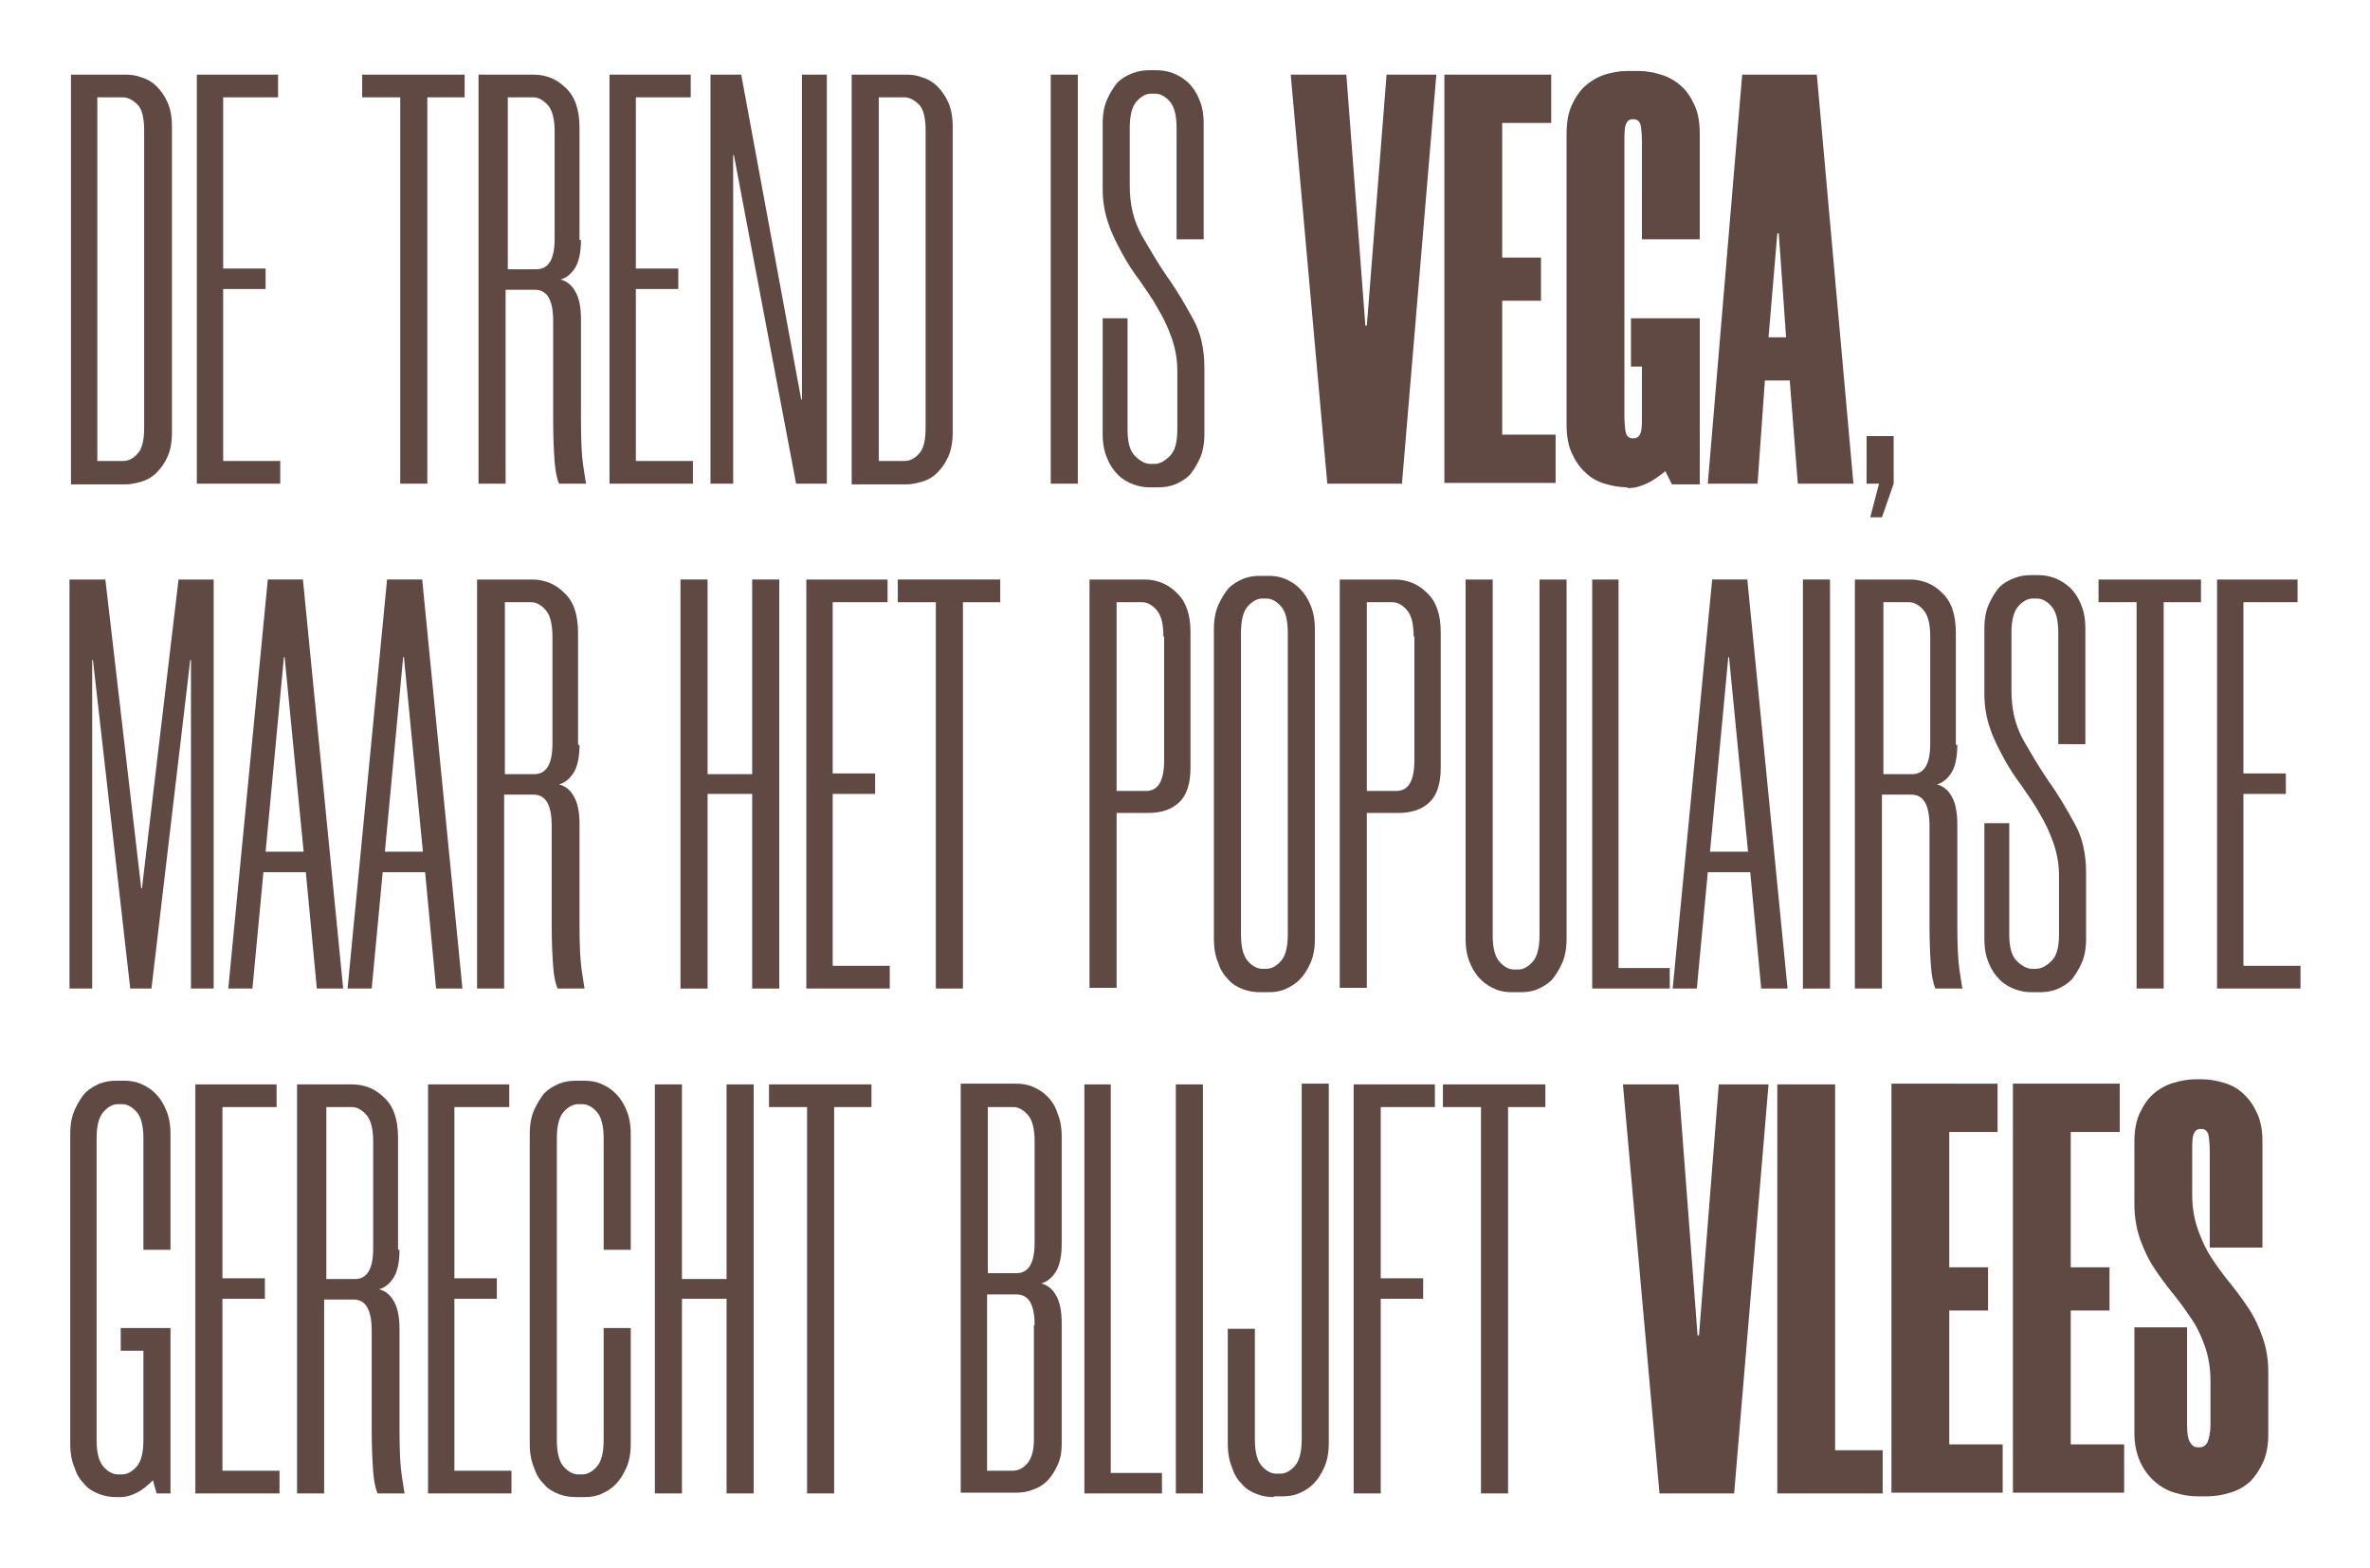 <?xml version="1.0" encoding="utf-8"?>
<!-- Generator: Adobe Illustrator 23.0.6, SVG Export Plug-In . SVG Version: 6.00 Build 0)  -->
<svg version="1.1" id="Layer_1" xmlns="http://www.w3.org/2000/svg" xmlns:xlink="http://www.w3.org/1999/xlink" x="0px" y="0px"
	 viewBox="0 0 323.9 214.3" style="enable-background:new 0 0 323.9 214.3;" xml:space="preserve">
<style type="text/css">
	.st0{fill:#604942;}
</style>
<g>
	<g>
		<path class="st0" d="M9.7,66.1V10.2h7.5c0.7,0,1.5,0.1,2.2,0.4c0.7,0.2,1.4,0.6,2,1.2c0.6,0.6,1.1,1.3,1.5,2.2
			c0.4,0.9,0.6,2,0.6,3.3v41.8c0,1.3-0.2,2.4-0.6,3.3c-0.4,0.9-0.9,1.6-1.5,2.2c-0.6,0.6-1.3,1-2,1.2c-0.7,0.2-1.5,0.4-2.2,0.4H9.7z
			 M13.3,13.3V63h3.5c0.7,0,1.4-0.3,2-1c0.6-0.6,0.9-1.8,0.9-3.5V17.8c0-1.7-0.3-2.9-0.9-3.5c-0.6-0.6-1.3-1-2-1H13.3z"/>
		<path class="st0" d="M30.5,13.3v23.4h5.8v2.8h-5.8V63h7.8v3.1H26.9V10.2H38v3.1H30.5z"/>
		<path class="st0" d="M63.5,13.3h-5.1v52.8h-3.7V13.3h-5.2v-3.1h14V13.3z"/>
		<path class="st0" d="M79.4,32.8c0,1.7-0.3,3-0.8,3.8c-0.5,0.8-1.2,1.4-2,1.6c0.8,0.2,1.5,0.7,2,1.6c0.5,0.8,0.8,2.1,0.8,3.8v13.8
			c0,2.9,0.1,4.9,0.3,6.2c0.2,1.2,0.3,2.1,0.4,2.5h-3.7c-0.3-0.7-0.5-1.7-0.6-3c-0.1-1.3-0.2-3.2-0.2-5.7V43.9
			c0-2.9-0.8-4.3-2.5-4.3h-4v26.5h-3.7V10.2h7.5c1.7,0,3.2,0.6,4.4,1.8c1.3,1.2,1.9,3,1.9,5.5V32.8z M73.3,36.8
			c1.7,0,2.5-1.4,2.5-4.2V18c0-1.7-0.3-2.9-0.9-3.6c-0.6-0.7-1.3-1.1-2-1.1h-3.5v23.5H73.3z"/>
		<path class="st0" d="M86.9,13.3v23.4h5.8v2.8h-5.8V63h7.8v3.1H83.3V10.2h11.1v3.1H86.9z"/>
		<path class="st0" d="M108.8,66.1l-8.5-44.9h-0.1v44.9h-3.1V10.2h4.2l8.2,44.4h0.1V10.2h3.4v55.9H108.8z"/>
		<path class="st0" d="M116.4,66.1V10.2h7.5c0.7,0,1.5,0.1,2.2,0.4c0.7,0.2,1.4,0.6,2,1.2c0.6,0.6,1.1,1.3,1.5,2.2
			c0.4,0.9,0.6,2,0.6,3.3v41.8c0,1.3-0.2,2.4-0.6,3.3c-0.4,0.9-0.9,1.6-1.5,2.2c-0.6,0.6-1.3,1-2,1.2c-0.7,0.2-1.5,0.4-2.2,0.4
			H116.4z M120.1,13.3V63h3.5c0.7,0,1.4-0.3,2-1c0.6-0.6,0.9-1.8,0.9-3.5V17.8c0-1.7-0.3-2.9-0.9-3.5c-0.6-0.6-1.3-1-2-1H120.1z"/>
		<path class="st0" d="M147.3,10.2v55.9h-3.7V10.2H147.3z"/>
		<path class="st0" d="M160.8,32.7V17.5c0-1.7-0.3-2.9-0.9-3.6c-0.6-0.7-1.3-1.1-2-1.1h-0.6c-0.7,0-1.4,0.4-2,1.1
			c-0.6,0.7-0.9,1.9-0.9,3.6v7.9c0,2.5,0.5,4.7,1.6,6.7c1.1,1.9,2.2,3.8,3.5,5.7c1.3,1.8,2.4,3.7,3.5,5.7c1.1,1.9,1.6,4.2,1.6,6.8v9
			c0,1.3-0.2,2.4-0.6,3.3c-0.4,0.9-0.9,1.7-1.4,2.3c-0.6,0.6-1.3,1-2,1.3c-0.8,0.3-1.5,0.4-2.3,0.4h-1.1c-0.8,0-1.5-0.1-2.3-0.4
			c-0.8-0.3-1.5-0.7-2.1-1.3c-0.6-0.6-1.1-1.3-1.5-2.3c-0.4-0.9-0.6-2-0.6-3.3V43.5h3.4v15.2c0,1.7,0.3,2.9,1,3.6
			c0.7,0.7,1.4,1.1,2.1,1.1h0.6c0.7,0,1.4-0.4,2.1-1.1c0.7-0.7,1-1.9,1-3.6v-8c0-1.7-0.3-3.2-0.8-4.6c-0.5-1.4-1.1-2.7-1.9-4
			c-0.7-1.3-1.6-2.5-2.4-3.7c-0.9-1.2-1.7-2.4-2.4-3.7c-0.7-1.3-1.4-2.6-1.9-4.1c-0.5-1.4-0.8-3-0.8-4.7v-9c0-1.3,0.2-2.4,0.6-3.3
			c0.4-0.9,0.9-1.7,1.4-2.3c0.6-0.6,1.3-1,2.1-1.3c0.8-0.3,1.5-0.4,2.3-0.4h0.9c0.8,0,1.5,0.1,2.3,0.4c0.8,0.3,1.4,0.7,2.1,1.3
			c0.6,0.6,1.1,1.3,1.5,2.3c0.4,0.9,0.6,2,0.6,3.3v15.8H160.8z"/>
		<path class="st0" d="M189.5,10.2h6.8l-4.7,55.9h-10.2l-5-55.9h7.6l2.6,34.3h0.2L189.5,10.2z"/>
		<path class="st0" d="M205.3,16.8v18.4h5.3v5.9h-5.3v18.3h7.3v6.6h-15.2V10.2H212v6.6H205.3z"/>
		<path class="st0" d="M222.4,66.6c-1.1,0-2.1-0.2-3.1-0.5c-1-0.3-1.9-0.8-2.6-1.5c-0.8-0.7-1.4-1.6-1.9-2.7
			c-0.5-1.1-0.7-2.4-0.7-3.9V18.3c0-1.5,0.2-2.8,0.7-3.9c0.5-1.1,1.1-2,1.9-2.7c0.8-0.7,1.7-1.2,2.6-1.5c1-0.3,2-0.5,3.1-0.5h1.6
			c1,0,2,0.2,3,0.5c1,0.3,1.9,0.8,2.7,1.5c0.8,0.7,1.4,1.6,1.9,2.7c0.5,1.1,0.7,2.4,0.7,3.9v14.4h-7.9V19.4c0-1.1-0.1-1.9-0.2-2.4
			c-0.2-0.5-0.5-0.7-0.9-0.7h-0.2c-0.4,0-0.7,0.2-0.9,0.7c-0.2,0.5-0.2,1.3-0.2,2.4v37.4c0,1.1,0.1,1.9,0.2,2.4
			c0.2,0.5,0.5,0.7,0.9,0.7h0.2c0.4,0,0.7-0.2,0.9-0.7s0.2-1.3,0.2-2.4v-6.7h-1.5v-6.6h9.4v11.8v0.5v10.4h-3.8l-0.9-1.8
			c-0.9,0.7-1.7,1.3-2.6,1.7c-0.9,0.4-1.6,0.6-2.3,0.6H222.4z"/>
		<path class="st0" d="M244.6,52h-3.4l-1,14.1h-6.8l4.7-55.9h10.2l5,55.9h-7.6L244.6,52z M241.7,46.1h2.4l-1-14.2h-0.2L241.7,46.1z"
			/>
		<path class="st0" d="M258.8,66.1l-1.6,4.6h-1.6l1.2-4.6h-1.7v-6.5h3.7V66.1z"/>
		<path class="st0" d="M29.2,79.2v55.9h-3.1V90.2H26l-5.3,44.9h-2.9l-5.1-44.9h-0.1v44.9H9.5V79.2h4.9l4.9,42.2h0.1l5-42.2H29.2z"/>
		<path class="st0" d="M41.8,119.2H36l-1.5,15.9h-3.3l5.4-55.9h4.8l5.5,55.9h-3.6L41.8,119.2z M36.3,116.4h5.2l-2.6-26.6h-0.1
			L36.3,116.4z"/>
		<path class="st0" d="M58.1,119.2h-5.8l-1.5,15.9h-3.3l5.4-55.9h4.8l5.5,55.9h-3.6L58.1,119.2z M52.6,116.4h5.2l-2.6-26.6h-0.1
			L52.6,116.4z"/>
		<path class="st0" d="M79.2,101.8c0,1.7-0.3,3-0.8,3.8c-0.5,0.8-1.2,1.4-2,1.6c0.8,0.2,1.5,0.7,2,1.6c0.5,0.8,0.8,2.1,0.8,3.8v13.8
			c0,2.9,0.1,4.9,0.3,6.2c0.2,1.2,0.3,2.1,0.4,2.5h-3.7c-0.3-0.7-0.5-1.7-0.6-3c-0.1-1.3-0.2-3.2-0.2-5.7v-13.5
			c0-2.9-0.8-4.3-2.5-4.3h-4v26.5h-3.7V79.2h7.5c1.7,0,3.2,0.6,4.4,1.8c1.3,1.2,1.9,3,1.9,5.5V101.8z M73,105.8
			c1.7,0,2.5-1.4,2.5-4.2V87c0-1.7-0.3-2.9-0.9-3.6c-0.6-0.7-1.3-1.1-2-1.1H69v23.5H73z"/>
		<path class="st0" d="M106.5,79.2v55.9h-3.7v-26.6h-6.1v26.6h-3.7V79.2h3.7v26.6h6.1V79.2H106.5z"/>
		<path class="st0" d="M113.8,82.3v23.4h5.8v2.8h-5.8V132h7.8v3.1h-11.4V79.2h11.1v3.1H113.8z"/>
		<path class="st0" d="M136.7,82.3h-5.1v52.8h-3.7V82.3h-5.2v-3.1h14V82.3z"/>
		<path class="st0" d="M156.4,79.2c1.7,0,3.2,0.6,4.4,1.8c1.3,1.2,1.9,3,1.9,5.4v18.5c0,2.2-0.5,3.8-1.6,4.8c-1.1,1-2.5,1.4-4.2,1.4
			h-4.3v23.9h-3.7V79.2H156.4z M159,87c0-1.7-0.3-2.9-0.9-3.6c-0.6-0.7-1.3-1.1-2-1.1h-3.5v25.8h4c1.7,0,2.5-1.4,2.5-4.2V87z"/>
		<path class="st0" d="M172.2,135.6c-0.7,0-1.5-0.1-2.3-0.4c-0.8-0.3-1.5-0.7-2-1.3c-0.6-0.6-1.1-1.3-1.4-2.3
			c-0.4-0.9-0.6-2-0.6-3.3V86c0-1.3,0.2-2.4,0.6-3.3c0.4-0.9,0.9-1.7,1.4-2.3c0.6-0.6,1.3-1,2-1.3c0.8-0.3,1.5-0.4,2.3-0.4h1.2
			c0.7,0,1.5,0.1,2.2,0.4c0.7,0.3,1.4,0.7,2,1.3c0.6,0.6,1.1,1.3,1.5,2.3c0.4,0.9,0.6,2,0.6,3.3v42.3c0,1.3-0.2,2.4-0.6,3.3
			c-0.4,0.9-0.9,1.7-1.5,2.3c-0.6,0.6-1.3,1-2,1.3c-0.7,0.3-1.5,0.4-2.2,0.4H172.2z M172.5,81.8c-0.7,0-1.4,0.4-2,1.1
			c-0.6,0.7-0.9,1.9-0.9,3.6v41.2c0,1.7,0.3,2.9,0.9,3.6c0.6,0.7,1.3,1.1,2,1.1h0.6c0.7,0,1.4-0.4,2-1.1c0.6-0.7,0.9-1.9,0.9-3.6
			V86.5c0-1.7-0.3-2.9-0.9-3.6c-0.6-0.7-1.3-1.1-2-1.1H172.5z"/>
		<path class="st0" d="M190.6,79.2c1.7,0,3.2,0.6,4.4,1.8c1.3,1.2,1.9,3,1.9,5.4v18.5c0,2.2-0.5,3.8-1.6,4.8c-1.1,1-2.5,1.4-4.2,1.4
			h-4.3v23.9h-3.7V79.2H190.6z M193.2,87c0-1.7-0.3-2.9-0.9-3.6c-0.6-0.7-1.3-1.1-2-1.1h-3.5v25.8h4c1.7,0,2.5-1.4,2.5-4.2V87z"/>
		<path class="st0" d="M206.6,135.6c-0.7,0-1.5-0.1-2.2-0.4c-0.7-0.3-1.4-0.7-2-1.3c-0.6-0.6-1.1-1.3-1.5-2.3
			c-0.4-0.9-0.6-2-0.6-3.3V79.2h3.7v48.6c0,1.7,0.3,2.9,0.9,3.6c0.6,0.7,1.3,1.1,2,1.1h0.6c0.7,0,1.4-0.4,2-1.1
			c0.6-0.7,0.9-1.9,0.9-3.6V79.2h3.7v49.1c0,1.3-0.2,2.4-0.6,3.3c-0.4,0.9-0.9,1.7-1.4,2.3c-0.6,0.6-1.3,1-2,1.3
			c-0.7,0.3-1.5,0.4-2.3,0.4H206.6z"/>
		<path class="st0" d="M221.2,79.2v53.1h7v2.8h-10.6V79.2H221.2z"/>
		<path class="st0" d="M239.2,119.2h-5.8l-1.5,15.9h-3.3l5.4-55.9h4.8l5.5,55.9h-3.6L239.2,119.2z M233.7,116.4h5.2l-2.6-26.6h-0.1
			L233.7,116.4z"/>
		<path class="st0" d="M250.1,79.2v55.9h-3.7V79.2H250.1z"/>
		<path class="st0" d="M267.5,101.8c0,1.7-0.3,3-0.8,3.8c-0.5,0.8-1.2,1.4-2,1.6c0.8,0.2,1.5,0.7,2,1.6c0.5,0.8,0.8,2.1,0.8,3.8
			v13.8c0,2.9,0.1,4.9,0.3,6.2c0.2,1.2,0.3,2.1,0.4,2.5h-3.7c-0.3-0.7-0.5-1.7-0.6-3c-0.1-1.3-0.2-3.2-0.2-5.7v-13.5
			c0-2.9-0.8-4.3-2.5-4.3h-4v26.5h-3.7V79.2h7.5c1.7,0,3.2,0.6,4.4,1.8c1.3,1.2,1.9,3,1.9,5.5V101.8z M261.3,105.8
			c1.7,0,2.5-1.4,2.5-4.2V87c0-1.7-0.3-2.9-0.9-3.6c-0.6-0.7-1.3-1.1-2-1.1h-3.5v23.5H261.3z"/>
		<path class="st0" d="M281.3,101.7V86.5c0-1.7-0.3-2.9-0.9-3.6c-0.6-0.7-1.3-1.1-2-1.1h-0.6c-0.7,0-1.4,0.4-2,1.1
			c-0.6,0.7-0.9,1.9-0.9,3.6v7.9c0,2.5,0.5,4.7,1.6,6.7c1.1,1.9,2.2,3.8,3.5,5.7c1.3,1.8,2.4,3.7,3.5,5.7c1.1,1.9,1.6,4.2,1.6,6.8v9
			c0,1.3-0.2,2.4-0.6,3.3c-0.4,0.9-0.9,1.7-1.4,2.3c-0.6,0.6-1.3,1-2,1.3c-0.8,0.3-1.5,0.4-2.3,0.4h-1.1c-0.8,0-1.5-0.1-2.3-0.4
			c-0.8-0.3-1.5-0.7-2.1-1.3c-0.6-0.6-1.1-1.3-1.5-2.3c-0.4-0.9-0.6-2-0.6-3.3v-15.8h3.4v15.2c0,1.7,0.3,2.9,1,3.6
			c0.7,0.7,1.4,1.1,2.1,1.1h0.6c0.7,0,1.4-0.4,2.1-1.1c0.7-0.7,1-1.9,1-3.6v-8c0-1.7-0.3-3.2-0.8-4.6c-0.5-1.4-1.1-2.7-1.9-4
			c-0.7-1.3-1.6-2.5-2.4-3.7c-0.9-1.2-1.7-2.4-2.4-3.7c-0.7-1.3-1.4-2.6-1.9-4.1c-0.5-1.4-0.8-3-0.8-4.7v-9c0-1.3,0.2-2.4,0.6-3.3
			c0.4-0.9,0.9-1.7,1.4-2.3c0.6-0.6,1.3-1,2.1-1.3c0.8-0.3,1.5-0.4,2.3-0.4h0.9c0.8,0,1.5,0.1,2.3,0.4c0.8,0.3,1.4,0.7,2.1,1.3
			c0.6,0.6,1.1,1.3,1.5,2.3c0.4,0.9,0.6,2,0.6,3.3v15.8H281.3z"/>
		<path class="st0" d="M300.8,82.3h-5.1v52.8H292V82.3h-5.2v-3.1h14V82.3z"/>
		<path class="st0" d="M306.6,82.3v23.4h5.8v2.8h-5.8V132h7.8v3.1h-11.4V79.2H314v3.1H306.6z"/>
		<path class="st0" d="M16.5,181.5h6.8V196v0.4v7.7h-1.9l-0.5-1.8c-0.7,0.7-1.4,1.3-2.2,1.7c-0.8,0.4-1.5,0.6-2.2,0.6h-0.6
			c-0.7,0-1.5-0.1-2.3-0.4c-0.8-0.3-1.5-0.7-2-1.3c-0.6-0.6-1.1-1.3-1.4-2.3c-0.4-0.9-0.6-2-0.6-3.3V155c0-1.3,0.2-2.4,0.6-3.3
			c0.4-0.9,0.9-1.7,1.4-2.3c0.6-0.6,1.3-1,2-1.3c0.8-0.3,1.5-0.4,2.3-0.4H17c0.7,0,1.5,0.1,2.2,0.4c0.7,0.3,1.4,0.7,2,1.3
			c0.6,0.6,1.1,1.3,1.5,2.3c0.4,0.9,0.6,2,0.6,3.3v15.8h-3.7v-15.2c0-1.7-0.3-2.9-0.9-3.6c-0.6-0.7-1.3-1.1-2-1.1h-0.6
			c-0.7,0-1.4,0.4-2,1.1c-0.6,0.7-0.9,1.9-0.9,3.6v41.2c0,1.7,0.3,2.9,0.9,3.6c0.6,0.7,1.3,1.1,2,1.1h0.6c0.7,0,1.4-0.4,2-1.1
			c0.6-0.7,0.9-1.9,0.9-3.6v-12.2h-3.1V181.5z"/>
		<path class="st0" d="M30.4,151.3v23.4h5.8v2.8h-5.8V201h7.8v3.1H26.7v-55.9h11.1v3.1H30.4z"/>
		<path class="st0" d="M54.6,170.8c0,1.7-0.3,3-0.8,3.8c-0.5,0.8-1.2,1.4-2,1.6c0.8,0.2,1.5,0.7,2,1.6c0.5,0.8,0.8,2.1,0.8,3.8v13.8
			c0,2.9,0.1,4.9,0.3,6.2c0.2,1.2,0.3,2.1,0.4,2.5h-3.7c-0.3-0.7-0.5-1.7-0.6-3c-0.1-1.3-0.2-3.2-0.2-5.7v-13.5
			c0-2.9-0.8-4.3-2.5-4.3h-4v26.5h-3.7v-55.9h7.5c1.7,0,3.2,0.6,4.4,1.8c1.3,1.2,1.9,3,1.9,5.5V170.8z M48.5,174.8
			c1.7,0,2.5-1.4,2.5-4.2V156c0-1.7-0.3-2.9-0.9-3.6c-0.6-0.7-1.3-1.1-2-1.1h-3.5v23.5H48.5z"/>
		<path class="st0" d="M62.1,151.3v23.4h5.8v2.8h-5.8V201h7.8v3.1H58.5v-55.9h11.1v3.1H62.1z"/>
		<path class="st0" d="M78.7,204.6c-0.7,0-1.5-0.1-2.3-0.4c-0.8-0.3-1.5-0.7-2-1.3c-0.6-0.6-1.1-1.3-1.4-2.3c-0.4-0.9-0.6-2-0.6-3.3
			V155c0-1.3,0.2-2.4,0.6-3.3c0.4-0.9,0.9-1.7,1.4-2.3c0.6-0.6,1.3-1,2-1.3c0.8-0.3,1.5-0.4,2.3-0.4h1.2c0.7,0,1.5,0.1,2.2,0.4
			c0.7,0.3,1.4,0.7,2,1.3c0.6,0.6,1.1,1.3,1.5,2.3c0.4,0.9,0.6,2,0.6,3.3v15.8h-3.7v-15.2c0-1.7-0.3-2.9-0.9-3.6
			c-0.6-0.7-1.3-1.1-2-1.1H79c-0.7,0-1.4,0.4-2,1.1c-0.6,0.7-0.9,1.9-0.9,3.6v41.2c0,1.7,0.3,2.9,0.9,3.6c0.6,0.7,1.3,1.1,2,1.1h0.6
			c0.7,0,1.4-0.4,2-1.1c0.6-0.7,0.9-1.9,0.9-3.6v-15.3h3.7v15.8c0,1.3-0.2,2.4-0.6,3.3c-0.4,0.9-0.9,1.7-1.5,2.3
			c-0.6,0.6-1.3,1-2,1.3c-0.7,0.3-1.5,0.4-2.2,0.4H78.7z"/>
		<path class="st0" d="M103,148.2v55.9h-3.7v-26.6h-6.1v26.6h-3.7v-55.9h3.7v26.6h6.1v-26.6H103z"/>
		<path class="st0" d="M119.1,151.3H114v52.8h-3.7v-52.8h-5.2v-3.1h14V151.3z"/>
		<path class="st0" d="M145.1,170c0,1.7-0.3,3-0.8,3.8c-0.5,0.8-1.2,1.4-2,1.6c0.8,0.2,1.5,0.7,2,1.6c0.5,0.8,0.8,2.1,0.8,3.8v16.5
			c0,1.2-0.2,2.2-0.6,3c-0.4,0.9-0.9,1.6-1.4,2.1c-0.6,0.6-1.3,1-2,1.2c-0.7,0.3-1.5,0.4-2.3,0.4h-7.5v-55.9h7.5
			c0.8,0,1.6,0.1,2.3,0.4c0.7,0.3,1.4,0.7,2,1.3c0.6,0.6,1.1,1.3,1.4,2.3c0.4,0.9,0.6,2,0.6,3.3V170z M138.9,174
			c1.7,0,2.5-1.4,2.5-4.2V156c0-1.7-0.3-2.9-0.9-3.6c-0.6-0.7-1.3-1.1-2-1.1h-3.5V174H138.9z M141.4,181.1c0-2.8-0.8-4.2-2.5-4.2h-4
			V201h3.5c0.7,0,1.4-0.3,2-1c0.6-0.7,0.9-1.8,0.9-3.2V181.1z"/>
		<path class="st0" d="M151.8,148.2v53.1h7v2.8h-10.6v-55.9H151.8z"/>
		<path class="st0" d="M164.4,148.2v55.9h-3.7v-55.9H164.4z"/>
		<path class="st0" d="M174.1,204.6c-0.7,0-1.5-0.1-2.3-0.4c-0.8-0.3-1.5-0.7-2-1.3c-0.6-0.6-1.1-1.3-1.4-2.3
			c-0.4-0.9-0.6-2-0.6-3.3v-15.7h3.7v15.1c0,1.7,0.3,2.9,0.9,3.6c0.6,0.7,1.3,1.1,2,1.1h0.6c0.7,0,1.4-0.4,2-1.1
			c0.6-0.7,0.9-1.9,0.9-3.6v-48.6h3.7v49.1c0,1.3-0.2,2.4-0.6,3.3c-0.4,0.9-0.9,1.7-1.5,2.3c-0.6,0.6-1.3,1-2,1.3
			c-0.7,0.3-1.5,0.4-2.2,0.4H174.1z"/>
		<path class="st0" d="M188.7,151.3v23.4h5.8v2.8h-5.8v26.6H185v-55.9h11.1v3.1H188.7z"/>
		<path class="st0" d="M211.2,151.3h-5.1v52.8h-3.7v-52.8h-5.2v-3.1h14V151.3z"/>
		<path class="st0" d="M234.9,148.2h6.8l-4.7,55.9h-10.2l-5-55.9h7.6l2.6,34.3h0.2L234.9,148.2z"/>
		<path class="st0" d="M250.8,148.2v50h6.5v5.9h-14.4v-55.9H250.8z"/>
		<path class="st0" d="M266.4,154.8v18.4h5.3v5.9h-5.3v18.3h7.3v6.6h-15.2v-55.9H273v6.6H266.4z"/>
		<path class="st0" d="M283,154.8v18.4h5.3v5.9H283v18.3h7.3v6.6h-15.2v-55.9h14.6v6.6H283z"/>
		<path class="st0" d="M302,170.7v-13.3c0-1.1-0.1-1.9-0.2-2.4c-0.2-0.5-0.5-0.7-0.9-0.7h-0.2c-0.4,0-0.7,0.2-0.9,0.7
			c-0.2,0.5-0.2,1.3-0.2,2.4v5.9c0,1.8,0.3,3.4,0.8,4.8c0.5,1.4,1.1,2.7,1.9,3.9c0.8,1.2,1.6,2.3,2.5,3.4c0.9,1.1,1.7,2.2,2.5,3.4
			c0.8,1.2,1.4,2.5,1.9,3.9c0.5,1.4,0.8,3,0.8,4.8v8.4c0,1.5-0.2,2.8-0.7,3.9c-0.5,1.1-1.1,2-1.8,2.7c-0.8,0.7-1.7,1.2-2.7,1.5
			c-1,0.3-2.1,0.5-3.1,0.5h-1.4c-1.1,0-2.1-0.2-3.1-0.5c-1-0.3-1.9-0.8-2.7-1.5c-0.8-0.7-1.5-1.6-2-2.7c-0.5-1.1-0.8-2.4-0.8-3.9
			v-14.5h7.2v13.3c0,1.1,0.1,1.9,0.4,2.4c0.3,0.5,0.6,0.7,1.1,0.7h0.2c0.5,0,0.8-0.2,1.1-0.7c0.2-0.5,0.4-1.3,0.4-2.4v-6
			c0-1.8-0.3-3.4-0.8-4.8c-0.5-1.4-1.1-2.7-1.9-3.8c-0.8-1.2-1.6-2.3-2.5-3.4c-0.9-1.1-1.7-2.2-2.5-3.4c-0.8-1.2-1.4-2.5-1.9-3.9
			c-0.5-1.4-0.8-3-0.8-4.9v-8.4c0-1.5,0.2-2.8,0.7-3.9c0.5-1.1,1.1-2,1.9-2.7c0.8-0.7,1.7-1.2,2.7-1.5c1-0.3,2-0.5,3.1-0.5h0.8
			c1.1,0,2.1,0.2,3.1,0.5c1,0.3,1.9,0.8,2.6,1.5c0.8,0.7,1.4,1.6,1.9,2.7c0.5,1.1,0.7,2.4,0.7,3.9v14.4H302z"/>
	</g>
</g>
</svg>
